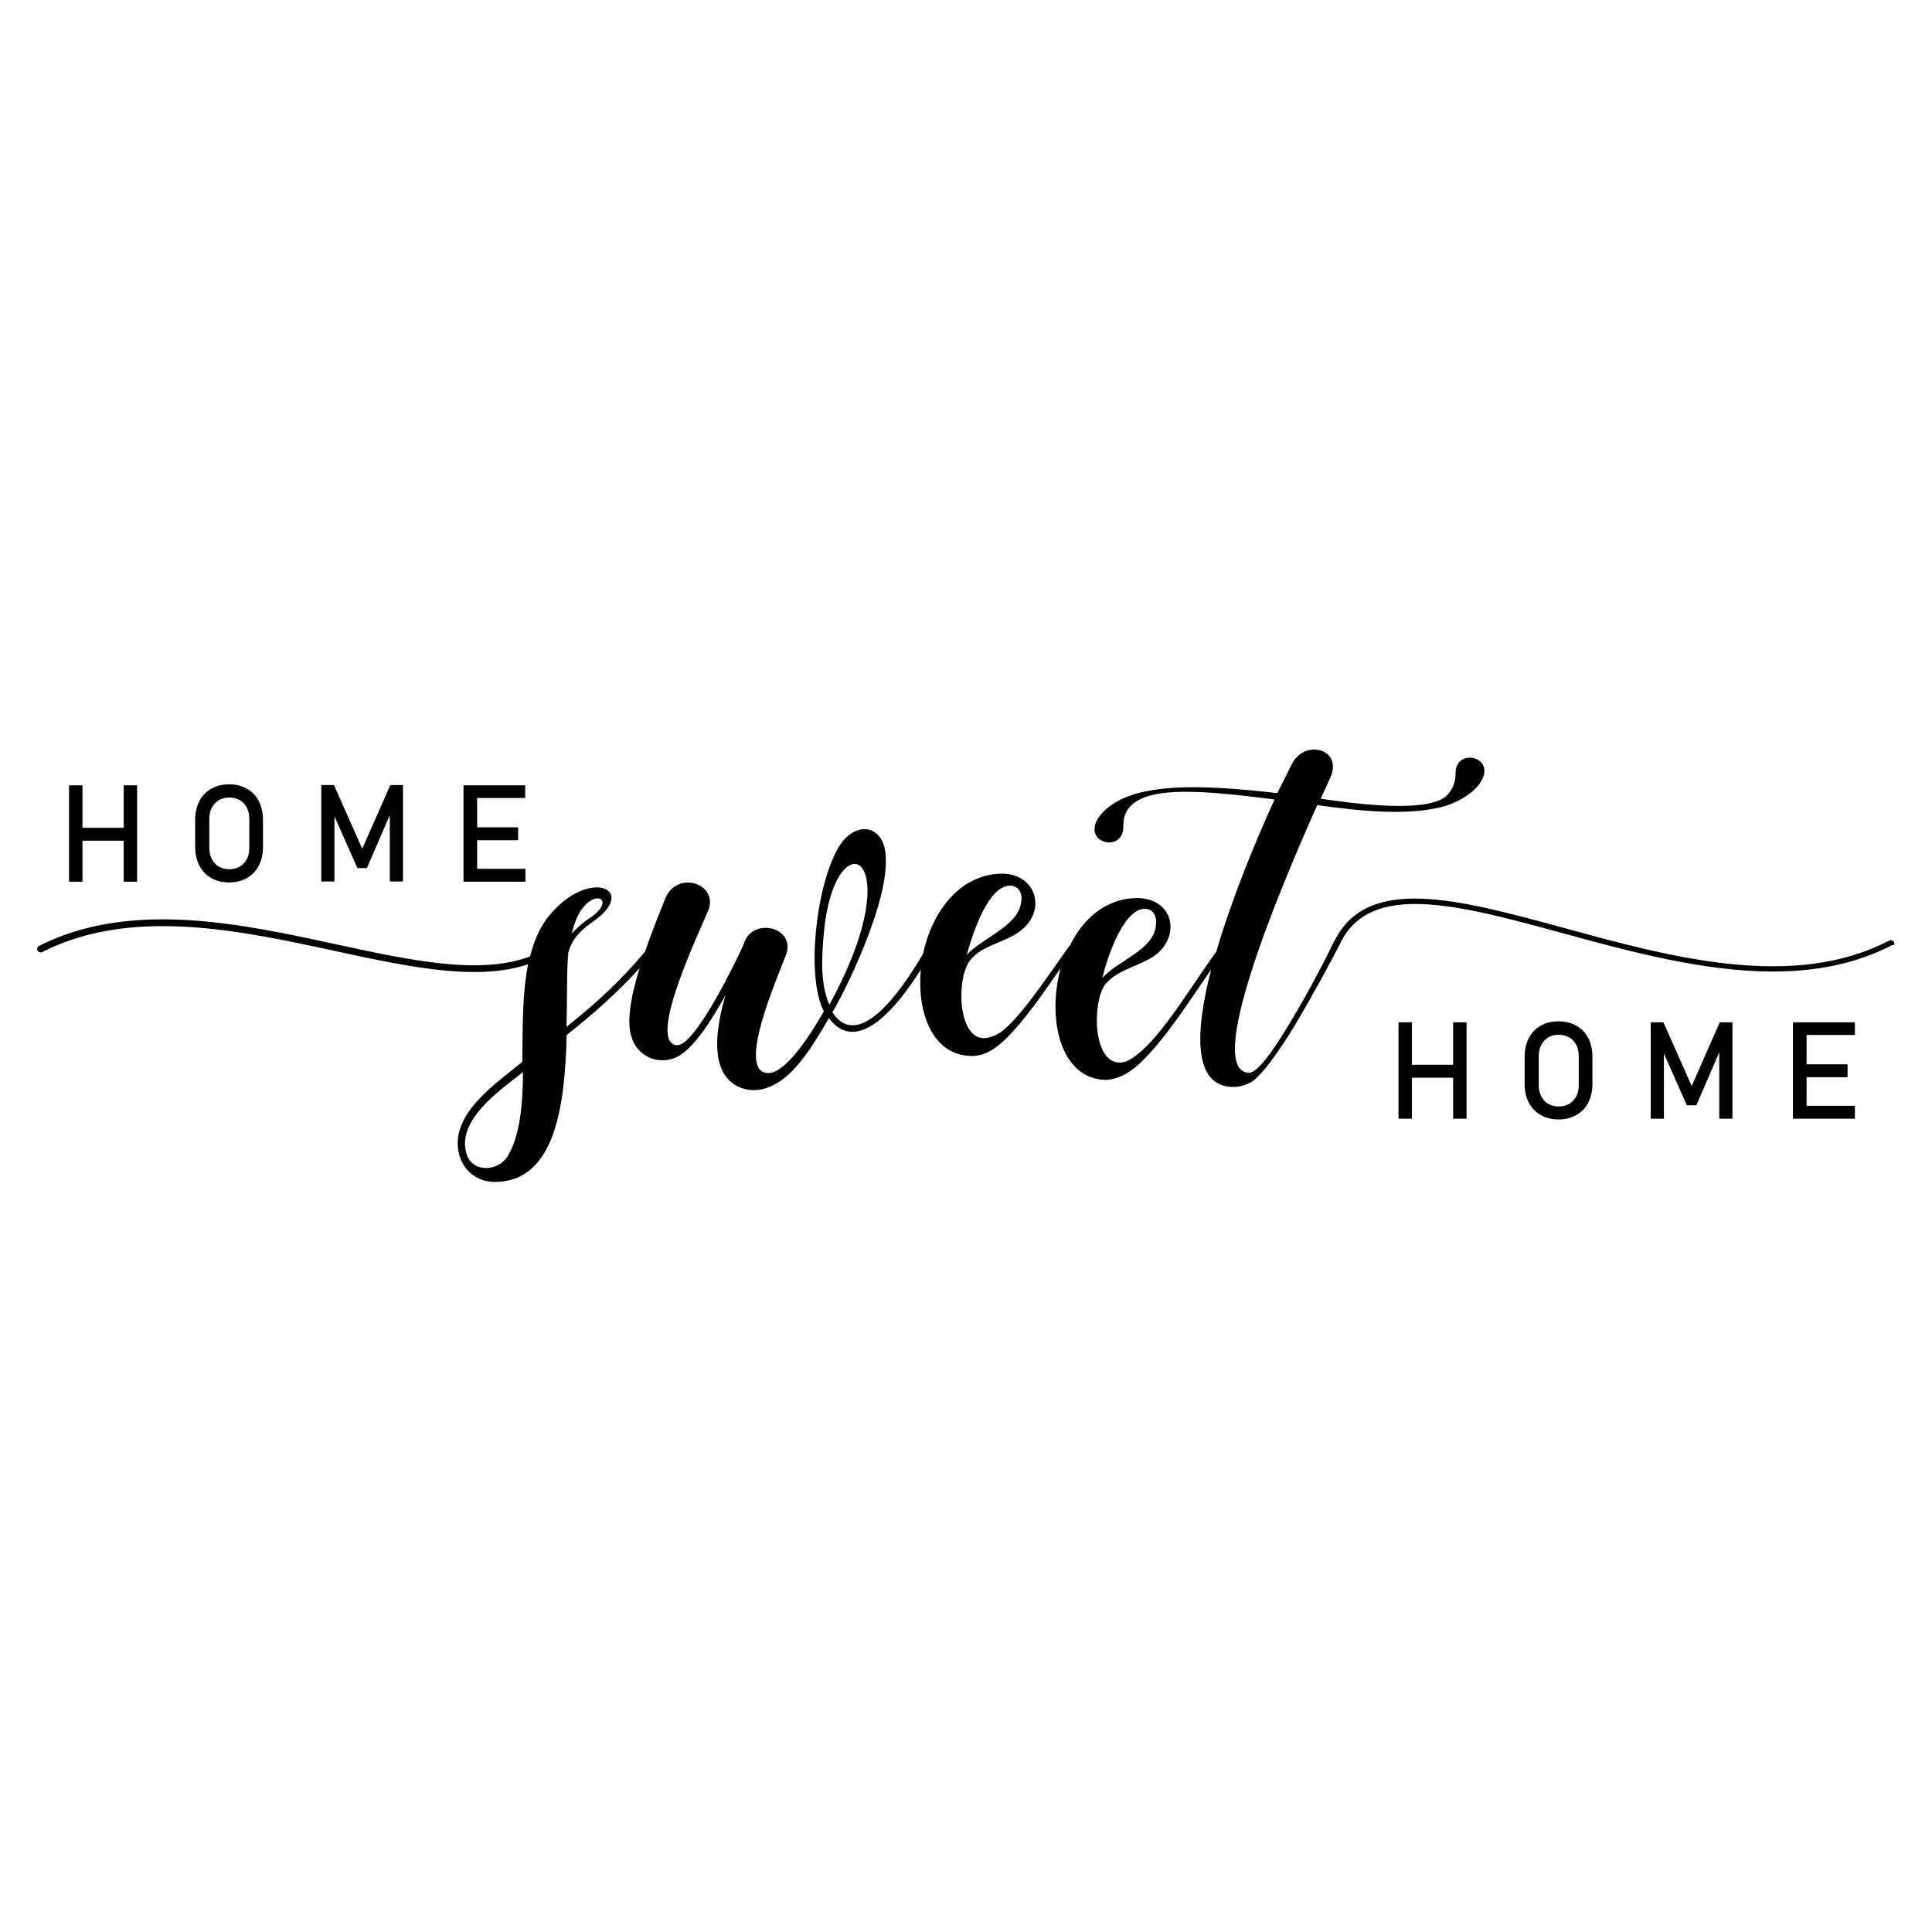 <svg version="1.0" preserveAspectRatio="xMidYMid meet" height="1080" viewBox="0 0 810 810" zoomAndPan="magnify" width="1080" xmlns:xlink="http://www.w3.org/1999/xlink" xmlns="http://www.w3.org/2000/svg"><path fill-rule="nonzero" fill-opacity="1" d="M 51.859 329.242 L 57.484 329.242 L 57.484 369.664 L 51.859 369.664 L 51.859 352.473 L 34.574 352.473 L 34.574 369.664 L 28.949 369.664 L 28.949 329.242 L 34.574 329.242 L 34.574 347.047 L 51.859 347.047 Z M 108.516 335.895 C 109.641 338.145 110.254 340.703 110.254 343.672 L 110.254 355.133 C 110.254 358.098 109.641 360.656 108.516 362.91 C 107.391 365.16 105.652 366.898 103.504 368.129 C 101.359 369.355 98.902 369.969 96.039 369.969 C 93.176 369.969 90.723 369.355 88.574 368.129 C 86.426 366.898 84.789 365.16 83.562 362.91 C 82.438 360.656 81.824 358.098 81.824 355.133 L 81.824 343.672 C 81.824 340.703 82.438 338.145 83.562 335.895 C 84.688 333.645 86.426 331.902 88.574 330.676 C 90.723 329.449 93.176 328.832 96.039 328.832 C 98.902 328.832 101.359 329.449 103.504 330.676 C 105.652 331.902 107.391 333.645 108.516 335.895 Z M 104.527 343.465 C 104.527 341.625 104.223 340.09 103.504 338.656 C 102.789 337.328 101.867 336.199 100.539 335.484 C 99.312 334.77 97.777 334.359 96.141 334.359 C 94.504 334.359 92.973 334.77 91.742 335.484 C 90.516 336.199 89.492 337.328 88.777 338.656 C 88.062 339.988 87.754 341.625 87.754 343.465 L 87.754 355.336 C 87.754 357.18 88.062 358.715 88.777 360.145 C 89.492 361.477 90.414 362.602 91.742 363.316 C 92.973 364.035 94.504 364.445 96.141 364.445 C 97.777 364.445 99.312 364.035 100.539 363.316 C 101.766 362.602 102.789 361.477 103.504 360.145 C 104.223 358.816 104.527 357.18 104.527 355.336 Z M 151.879 355.848 L 140.016 329.141 L 134.699 329.141 L 134.699 369.559 L 140.219 369.559 L 140.219 342.238 L 149.832 363.934 L 153.824 363.934 L 163.438 341.727 L 163.438 369.559 L 168.957 369.559 L 168.957 329.141 L 163.641 329.141 Z M 220.195 334.668 L 220.195 329.242 L 194.32 329.242 L 194.32 369.664 L 220.297 369.664 L 220.297 364.238 L 200.051 364.238 L 200.051 352.266 L 217.23 352.266 L 217.23 346.844 L 200.051 346.844 L 200.051 334.562 L 220.195 334.562 Z M 220.195 334.668" fill="#000000"></path><path fill-rule="nonzero" fill-opacity="1" d="M 609.234 428.605 L 614.859 428.605 L 614.859 469.023 L 609.234 469.023 L 609.234 451.832 L 591.953 451.832 L 591.953 469.023 L 586.328 469.023 L 586.328 428.605 L 591.953 428.605 L 591.953 446.41 L 609.234 446.41 Z M 665.895 435.254 C 667.02 437.508 667.633 440.066 667.633 443.031 L 667.633 454.492 C 667.633 457.461 667.02 460.02 665.895 462.27 C 664.77 464.52 663.031 466.262 660.883 467.488 C 658.734 468.715 656.281 469.332 653.418 469.332 C 650.551 469.332 648.098 468.715 645.949 467.488 C 643.801 466.262 642.168 464.52 640.938 462.27 C 639.812 460.02 639.199 457.461 639.199 454.492 L 639.199 443.031 C 639.199 440.066 639.812 437.508 640.938 435.254 C 642.062 433.004 643.801 431.266 645.949 430.035 C 648.098 428.809 650.551 428.195 653.418 428.195 C 656.281 428.195 658.734 428.809 660.883 430.035 C 663.133 431.266 664.77 433.004 665.895 435.254 Z M 661.906 442.93 C 661.906 441.086 661.598 439.555 660.883 438.121 C 660.168 436.789 659.246 435.664 657.918 434.949 C 656.688 434.23 655.156 433.824 653.52 433.824 C 651.883 433.824 650.348 434.23 649.121 434.949 C 647.895 435.664 646.871 436.789 646.156 438.121 C 645.438 439.449 645.133 441.086 645.133 442.93 L 645.133 454.801 C 645.133 456.641 645.438 458.176 646.156 459.609 C 646.871 460.941 647.793 462.066 649.121 462.781 C 650.348 463.496 651.883 463.906 653.52 463.906 C 655.156 463.906 656.688 463.496 657.918 462.781 C 659.145 462.066 660.168 460.941 660.883 459.609 C 661.598 458.277 661.906 456.641 661.906 454.801 Z M 709.258 455.312 L 697.395 428.605 L 692.074 428.605 L 692.074 469.023 L 697.598 469.023 L 697.598 441.703 L 707.211 463.395 L 711.199 463.395 L 720.812 441.191 L 720.812 469.023 L 726.336 469.023 L 726.336 428.605 L 721.016 428.605 Z M 777.676 434.027 L 777.676 428.605 L 751.699 428.605 L 751.699 469.023 L 777.676 469.023 L 777.676 463.602 L 757.426 463.602 L 757.426 451.629 L 774.605 451.629 L 774.605 446.203 L 757.426 446.203 L 757.426 433.926 L 777.676 433.926 Z M 777.676 434.027" fill="#000000"></path><path fill-rule="nonzero" fill-opacity="1" d="M 794.039 394.938 C 793.629 394.223 792.812 393.914 792.094 394.324 C 751.801 415.301 700.664 401.383 655.562 389.004 C 611.484 377.031 573.34 366.594 559.531 394.426 C 559.43 394.527 559.328 394.629 559.223 394.836 C 556.871 399.848 549.203 414.992 541.02 428.5 C 539.078 431.57 528.645 449.785 523.633 449.785 C 504.715 448.969 536.008 373.859 552.27 337.531 C 568.941 339.887 591.746 342.547 607.191 337.531 C 612.199 335.586 616.906 332.926 619.973 329.039 C 628.871 317.371 609.949 312.77 610.258 324.434 C 610.258 328.32 608.723 331.391 606.371 333.746 C 597.883 341.113 567.305 336.816 553.703 334.871 L 557.59 326.379 C 563.418 313.996 547.156 309.699 541.734 320.137 L 535.496 332.516 C 504.508 329.039 473.215 327.094 461.25 341.828 C 452.352 353.391 471.273 358.098 470.965 346.434 C 470.555 327.809 501.133 330.98 534.371 335.18 C 526.395 352.676 516.375 376.824 509.93 399.031 C 500.316 412.027 487.227 434.438 476.387 442.418 C 474.031 444.363 471.781 445.488 469.43 445.488 C 458.18 445.488 457.875 420.723 463.191 412.949 C 468.613 405.988 478.637 405.172 485.281 399.746 C 495.305 390.844 491.113 376.109 475.977 376.52 C 463.602 376.93 454.293 385.012 448.875 395.859 C 439.566 408.648 428.727 425.637 419.828 432.594 C 417.477 434.129 414.816 435.254 412.465 435.254 C 401.625 435.254 400.809 410.492 406.637 402.715 C 412.059 395.758 422.078 395.348 428.727 389.516 C 438.75 381.02 434.148 365.875 419.422 366.285 C 401.727 367 390.684 382.762 387 399.848 C 378 415.301 360 441.191 348.957 424.406 C 353.559 417.039 372.578 379.078 371.352 359.328 C 370.945 345.41 358.16 343.465 351.207 355.848 C 341.898 372.527 338.012 409.672 345.375 424 C 341.898 430.242 330.238 449.887 322.16 449.887 C 308.25 449.887 326.047 409.672 329.523 400.359 C 333.82 388.797 316.023 384.5 312.137 394.938 C 311.012 398.008 307.125 405.785 302.832 413.867 C 296.285 425.84 288.512 438.223 283.91 438.223 C 270.719 437.402 293.625 389.82 297.105 381.328 C 300.992 370.48 283.91 364.648 278.898 376.723 C 276.754 382.25 273.379 390.332 270.41 399.031 C 259.773 411.617 250.266 420.316 237.48 430.547 C 237.891 418.168 237.48 406.91 238.297 399.234 C 240.242 392.277 245.254 388.797 249.141 386.035 C 266.934 373.242 248.32 364.34 232.16 381.738 C 227.152 386.855 224.082 393.504 222.242 400.977 C 201.277 408.957 171.926 402.613 141.141 395.961 C 100.641 387.16 54.723 377.234 16.371 396.574 C 15.656 396.883 15.348 397.805 15.758 398.52 C 16.164 399.234 16.984 399.543 17.699 399.133 C 55.133 380.203 100.438 390.027 140.527 398.723 C 161.289 403.227 181.332 407.523 198.82 407.523 C 207.004 407.523 214.57 406.602 221.422 404.25 C 218.867 416.836 219.172 431.469 218.969 445.18 C 207.719 454.492 187.676 467.59 192.684 484.68 C 195.039 492.047 201.176 495.527 207.414 495.527 C 232.98 495.527 236.867 462.984 237.582 433.926 C 249.547 424.406 258.445 416.527 268.16 405.887 C 264.582 417.449 262.332 428.91 265.094 435.766 C 268.16 443.543 276.344 446.203 282.887 443.543 C 290.969 440.473 299.867 424.918 304.16 417.246 C 299.867 431.98 297.922 448.25 308.047 454.801 C 315.82 459.406 323.898 456.336 330.137 450.91 C 337.5 444.363 343.332 433.926 347.523 426.863 C 359.285 442.621 375.852 422.668 386.078 406.5 C 384.34 424.918 391.195 442.727 407.559 442.727 C 412.977 442.727 417.578 439.656 422.285 434.949 C 430.055 427.172 437.418 416.324 444.68 405.887 C 438.852 427.582 444.68 452.754 464.012 452.754 C 469.43 452.344 474.441 449.273 478.738 444.977 C 488.965 435.051 498.68 419.598 507.781 406.5 C 500.828 433.414 500.316 455.617 517.09 455.719 C 519.746 455.719 522.102 454.902 524.453 453.777 C 530.281 450.297 540.715 433.617 543.371 429.012 C 551.246 415.812 559.223 400.77 561.781 395.758 C 561.883 395.652 561.883 395.551 561.883 395.551 C 574.461 369.254 611.691 379.383 654.848 391.152 C 683.277 398.93 714.164 407.32 743.312 407.32 C 760.902 407.32 777.879 404.25 793.426 396.164 C 794.141 396.574 794.449 395.652 794.039 394.938 Z M 479.965 381.02 C 483.031 381.02 485.387 383.68 484.566 388.387 C 483.441 398.418 467.898 403.125 462.168 410.082 C 463.703 403.125 470.656 381.02 479.965 381.02 Z M 423.512 371.301 C 426.578 371.301 428.93 373.961 428.113 378.258 C 426.988 388.285 411.441 393.402 405.309 400.359 C 407.25 393.402 413.797 371.301 423.512 371.301 Z M 247.809 384.5 C 245.457 386.035 242.391 388.387 239.73 391.457 C 244.332 370.176 260.594 375.598 247.809 384.5 Z M 213.039 484.371 C 209.559 490.922 198.309 492.148 195.652 483.965 C 191.051 469.637 209.969 456.848 219.277 449.48 C 219.172 463.09 218.047 475.879 213.039 484.371 Z M 345.375 391.457 C 349.672 342.34 382.91 356.973 347.727 421.234 C 343.738 412.332 344.559 400.77 345.375 391.457 Z M 345.375 391.457" fill="#000000"></path></svg>